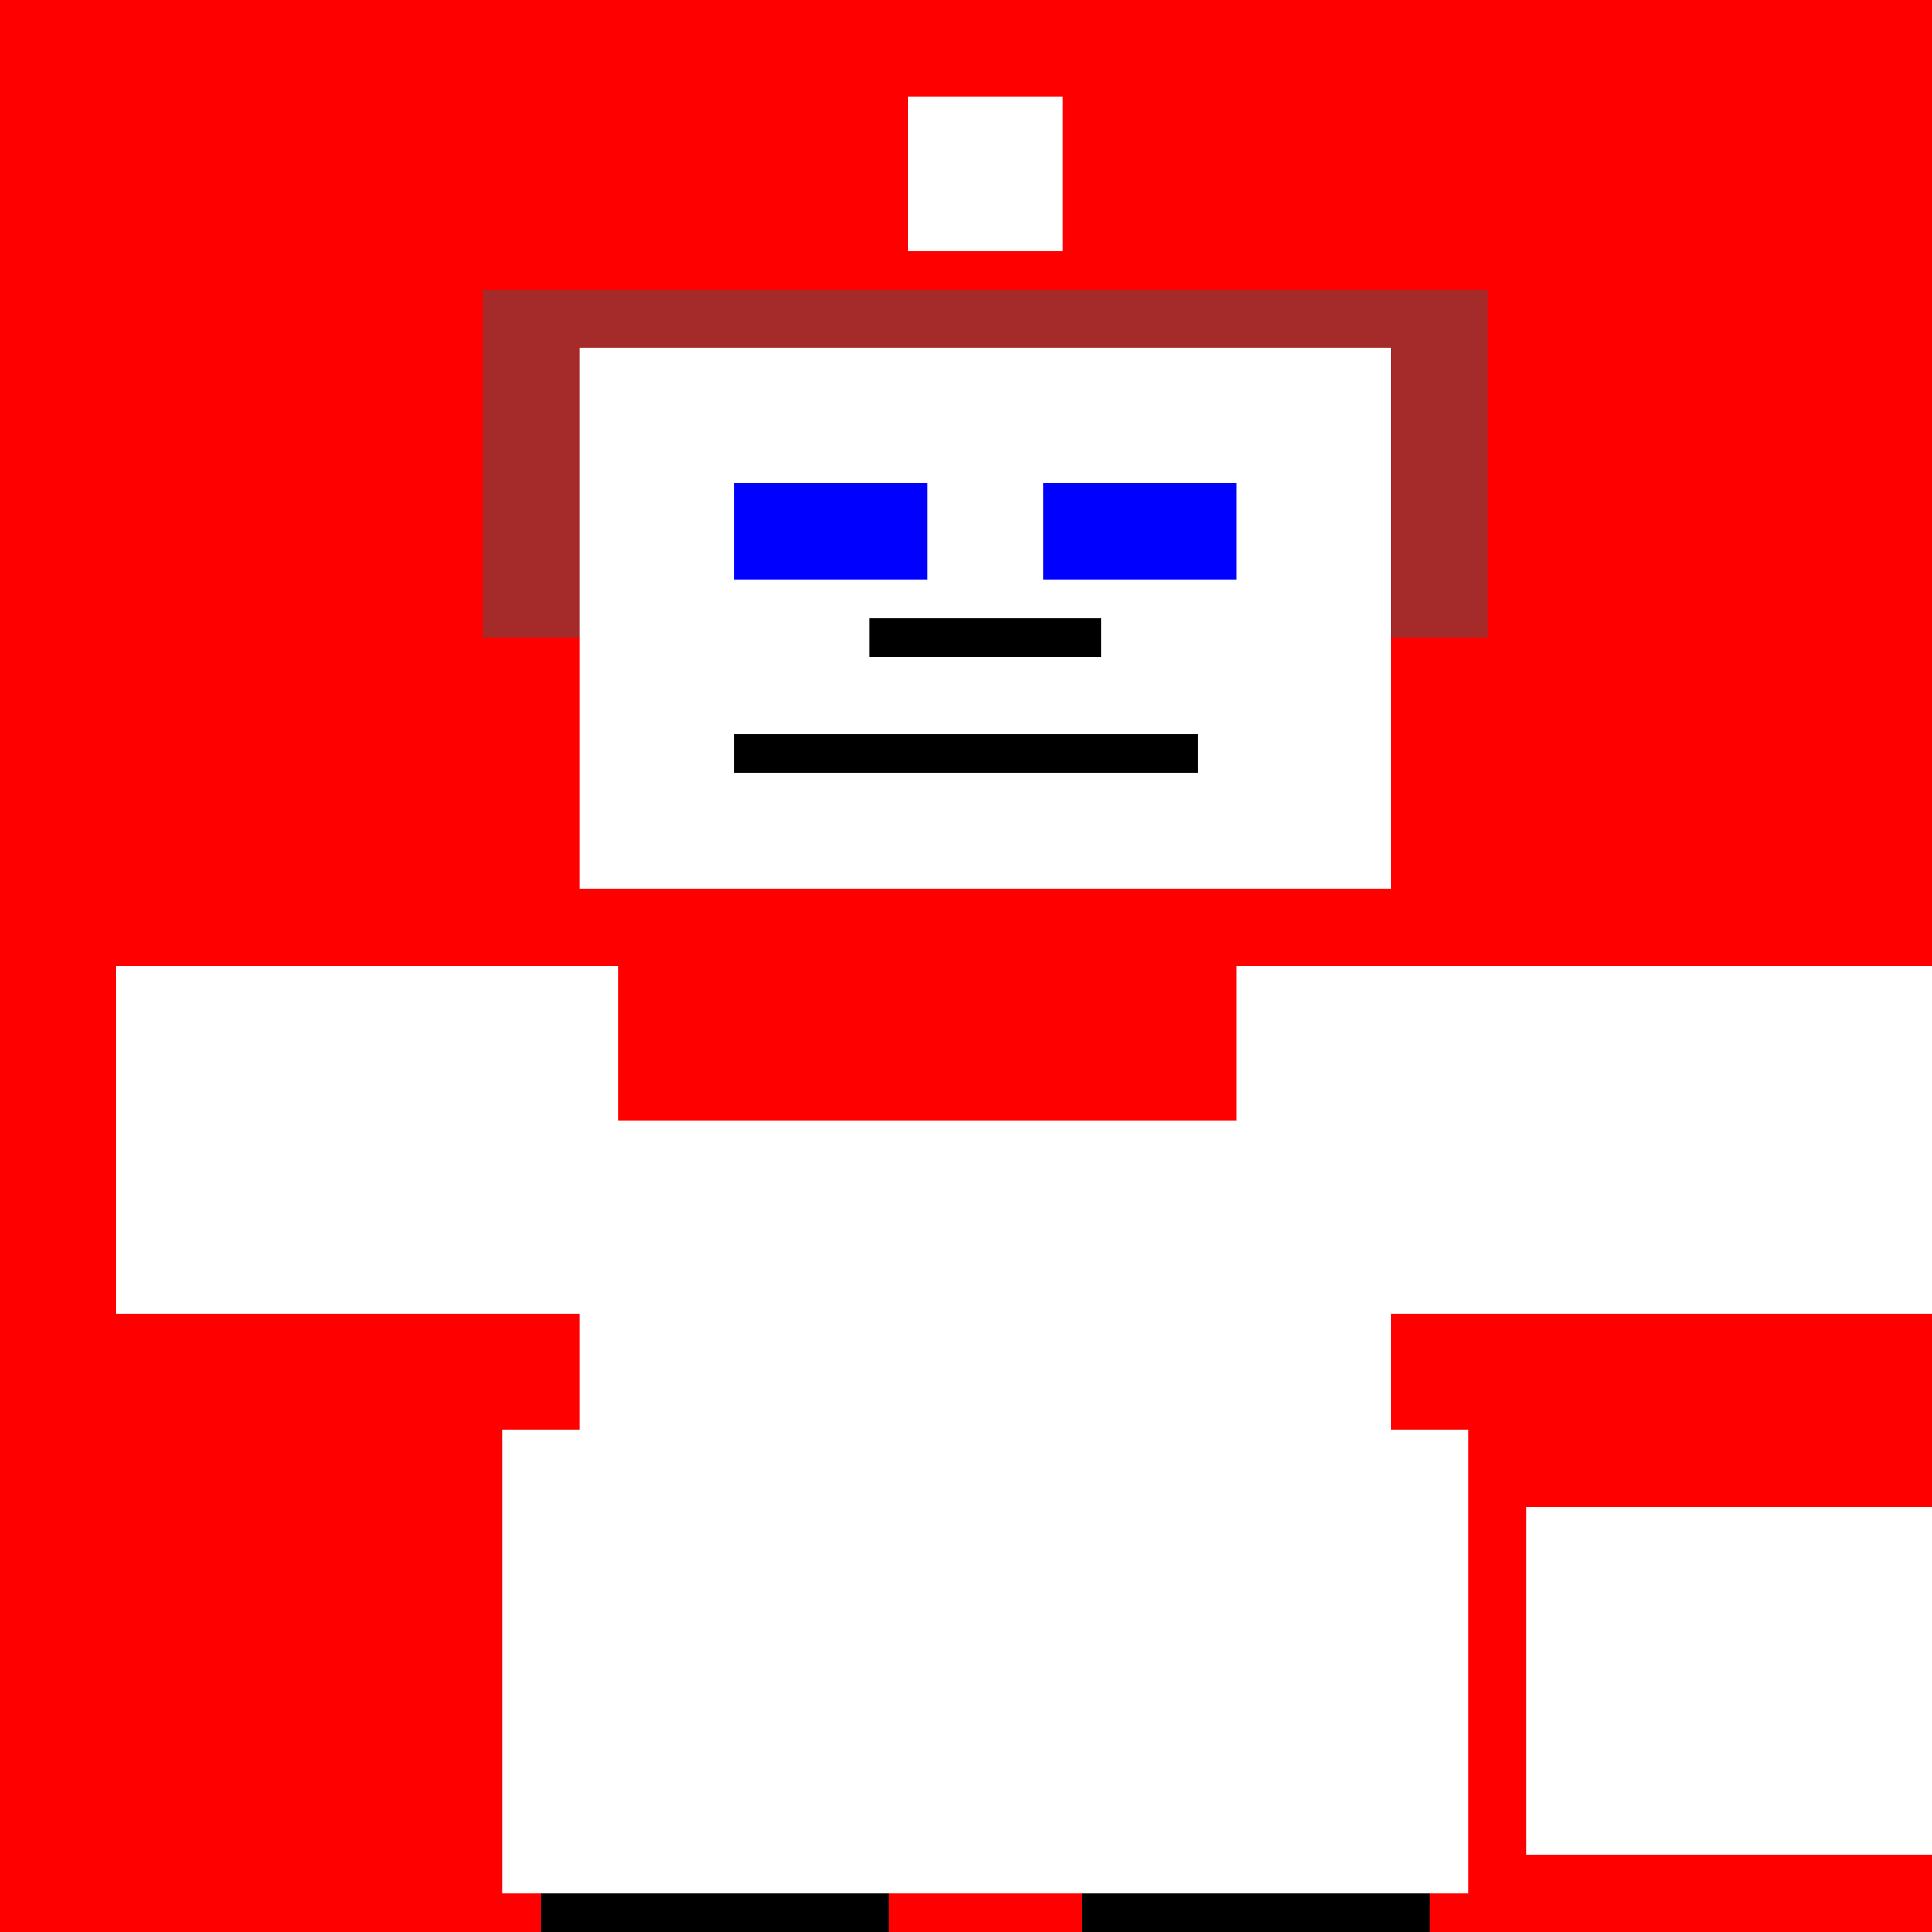<!--

Generated by DrawGPT.
Free, open source, AI generated images in SVG, PNG, and HTML Canvas format.
https://drawgpt.ai

Created: 2023-09-25T23:25:13.667Z
Link: https://drawgpt.ai/prompt/6791/

-->
<svg xmlns="http://www.w3.org/2000/svg" xmlns:xlink="http://www.w3.org/1999/xlink" width="500" height="500"><defs/><g><rect fill="red" stroke="none" x="0" y="0" width="512" height="512"/><rect fill="brown" stroke="none" x="125" y="75" width="260" height="90"/><rect fill="white" stroke="none" x="150" y="90" width="210" height="140"/><rect fill="blue" stroke="none" x="190" y="125" width="50" height="25"/><rect fill="blue" stroke="none" x="270" y="125" width="50" height="25"/><rect fill="black" stroke="none" x="225" y="160" width="60" height="10"/><rect fill="black" stroke="none" x="190" y="190" width="120" height="10"/><rect fill="white" stroke="none" x="150" y="290" width="210" height="80"/><rect fill="white" stroke="none" x="30" y="250" width="130" height="90"/><rect fill="white" stroke="none" x="320" y="250" width="190" height="90"/><rect fill="white" stroke="none" x="130" y="370" width="250" height="120"/><rect fill="red" stroke="none" x="230" y="20" width="50" height="50"/><rect fill="white" stroke="none" x="235" y="25" width="40" height="40"/><rect fill="black" stroke="none" x="140" y="490" width="90" height="25"/><rect fill="black" stroke="none" x="280" y="490" width="90" height="25"/><rect fill="red" stroke="none" x="390" y="370" width="120" height="130"/><rect fill="white" stroke="none" x="395" y="390" width="110" height="90"/></g></svg>